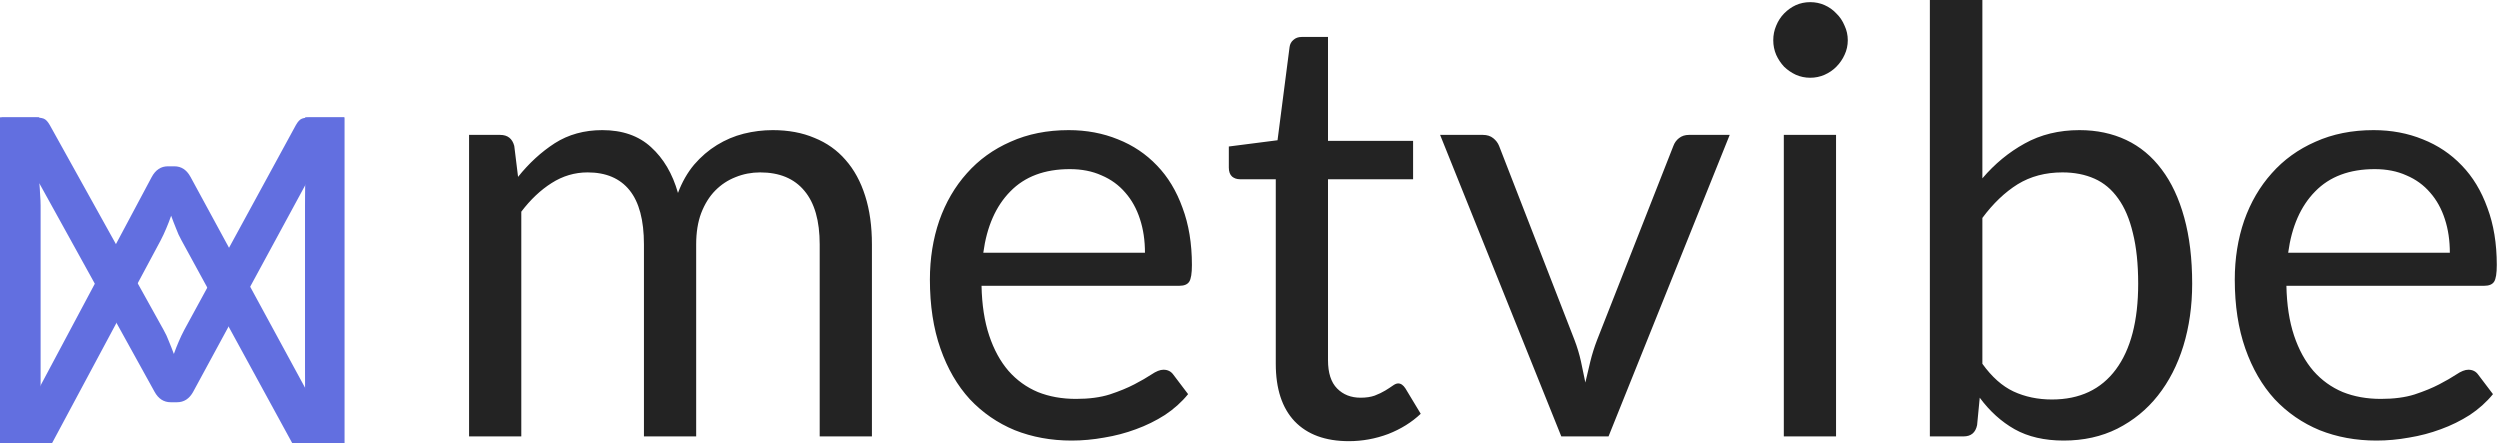 <svg xmlns="http://www.w3.org/2000/svg" width="220" height="39" viewBox="0 0 220 39" fill="none"><g clip-path="url(#clip0_1_19)"><path d="M41.278 38.403V11.871H44.015C44.669 11.871 45.083 12.194 45.255 12.84L45.59 15.564C46.554 14.359 47.63 13.372 48.818 12.604C50.023 11.836 51.417 11.451 53.001 11.451C54.774 11.451 56.202 11.949 57.287 12.944C58.389 13.94 59.181 15.284 59.662 16.978C60.024 16.018 60.497 15.188 61.082 14.49C61.685 13.791 62.356 13.215 63.096 12.761C63.836 12.307 64.62 11.975 65.446 11.766C66.289 11.556 67.141 11.451 68.002 11.451C69.379 11.451 70.601 11.678 71.669 12.133C72.753 12.569 73.666 13.215 74.406 14.071C75.163 14.926 75.739 15.983 76.135 17.24C76.532 18.48 76.729 19.903 76.729 21.509V38.403H72.133V21.509C72.133 19.431 71.686 17.86 70.791 16.795C69.896 15.712 68.596 15.171 66.892 15.171C66.134 15.171 65.411 15.31 64.723 15.59C64.052 15.852 63.458 16.245 62.941 16.768C62.425 17.292 62.012 17.956 61.702 18.759C61.409 19.545 61.263 20.462 61.263 21.509V38.403H56.667V21.509C56.667 19.379 56.245 17.79 55.402 16.742C54.559 15.695 53.328 15.171 51.71 15.171C50.574 15.171 49.515 15.485 48.534 16.114C47.57 16.725 46.683 17.563 45.874 18.628V38.403H41.278ZM94.044 11.451C95.61 11.451 97.056 11.722 98.382 12.263C99.707 12.787 100.852 13.556 101.816 14.568C102.779 15.564 103.528 16.803 104.062 18.288C104.613 19.754 104.888 21.431 104.888 23.317C104.888 24.05 104.811 24.539 104.656 24.783C104.501 25.028 104.208 25.15 103.778 25.15H86.375C86.409 26.826 86.634 28.284 87.047 29.524C87.46 30.764 88.028 31.803 88.751 32.641C89.474 33.462 90.334 34.081 91.333 34.501C92.331 34.902 93.45 35.103 94.689 35.103C95.843 35.103 96.832 34.972 97.659 34.71C98.502 34.431 99.225 34.134 99.828 33.819C100.43 33.505 100.929 33.217 101.325 32.955C101.738 32.676 102.091 32.536 102.384 32.536C102.762 32.536 103.055 32.684 103.262 32.981L104.553 34.684C103.985 35.382 103.305 35.993 102.513 36.517C101.721 37.024 100.869 37.443 99.957 37.774C99.061 38.106 98.132 38.351 97.168 38.508C96.204 38.682 95.249 38.77 94.302 38.77C92.495 38.77 90.825 38.464 89.293 37.853C87.778 37.224 86.461 36.316 85.343 35.129C84.24 33.924 83.38 32.44 82.761 30.676C82.141 28.913 81.831 26.887 81.831 24.6C81.831 22.749 82.106 21.02 82.657 19.414C83.225 17.807 84.034 16.419 85.084 15.249C86.134 14.062 87.416 13.136 88.931 12.473C90.446 11.792 92.15 11.451 94.044 11.451ZM94.147 14.883C91.927 14.883 90.179 15.537 88.906 16.847C87.632 18.139 86.84 19.938 86.53 22.243H100.757C100.757 21.16 100.61 20.173 100.318 19.283C100.025 18.375 99.595 17.598 99.027 16.952C98.459 16.288 97.762 15.782 96.936 15.433C96.126 15.066 95.197 14.883 94.147 14.883ZM118.698 38.822C116.632 38.822 115.039 38.237 113.921 37.067C112.819 35.897 112.268 34.212 112.268 32.012V15.773H109.118C108.843 15.773 108.61 15.695 108.421 15.537C108.232 15.363 108.137 15.101 108.137 14.752V12.892L112.423 12.342L113.482 4.144C113.516 3.882 113.628 3.672 113.818 3.515C114.007 3.341 114.248 3.253 114.541 3.253H116.864V12.394H124.352V15.773H116.864V31.698C116.864 32.815 117.131 33.645 117.665 34.186C118.198 34.727 118.887 34.998 119.73 34.998C120.212 34.998 120.625 34.937 120.97 34.815C121.331 34.675 121.641 34.527 121.899 34.37C122.158 34.212 122.372 34.073 122.545 33.95C122.734 33.811 122.898 33.741 123.035 33.741C123.276 33.741 123.491 33.889 123.681 34.186L125.024 36.413C124.231 37.163 123.276 37.757 122.158 38.194C121.038 38.613 119.885 38.822 118.698 38.822ZM126.73 11.871H130.5C130.861 11.871 131.162 11.967 131.404 12.159C131.644 12.351 131.817 12.578 131.92 12.84L138.556 29.917C138.796 30.546 138.986 31.174 139.124 31.803C139.261 32.431 139.39 33.051 139.511 33.662C139.648 33.051 139.795 32.431 139.95 31.803C140.105 31.174 140.303 30.546 140.544 29.917L147.257 12.84C147.36 12.56 147.524 12.333 147.748 12.159C147.988 11.967 148.281 11.871 148.626 11.871H152.214L141.551 38.403H137.394L126.73 11.871ZM161.572 11.871V38.403H156.976V11.871H161.572ZM162.605 3.542C162.605 3.996 162.511 4.423 162.321 4.825C162.149 5.209 161.908 5.558 161.598 5.873C161.306 6.169 160.961 6.405 160.565 6.58C160.17 6.754 159.748 6.842 159.3 6.842C158.853 6.842 158.431 6.754 158.035 6.58C157.656 6.405 157.312 6.169 157.002 5.873C156.71 5.558 156.477 5.209 156.305 4.825C156.133 4.423 156.047 3.996 156.047 3.542C156.047 3.087 156.133 2.66 156.305 2.258C156.477 1.839 156.71 1.481 157.002 1.184C157.312 0.87 157.656 0.625 158.035 0.451C158.431 0.276 158.853 0.189 159.3 0.189C159.748 0.189 160.17 0.276 160.565 0.451C160.961 0.625 161.306 0.87 161.598 1.184C161.908 1.481 162.149 1.839 162.321 2.258C162.511 2.66 162.605 3.087 162.605 3.542ZM169.828 38.403V-0.178H174.449V15.695C175.534 14.42 176.773 13.399 178.168 12.63C179.579 11.844 181.189 11.451 182.996 11.451C184.51 11.451 185.879 11.74 187.101 12.316C188.324 12.892 189.365 13.756 190.226 14.909C191.086 16.044 191.749 17.458 192.214 19.152C192.678 20.828 192.911 22.766 192.911 24.967C192.911 26.922 192.653 28.747 192.136 30.441C191.62 32.117 190.871 33.575 189.89 34.815C188.926 36.037 187.738 37.006 186.327 37.722C184.932 38.42 183.357 38.77 181.602 38.77C179.915 38.77 178.477 38.438 177.29 37.774C176.119 37.111 175.095 36.185 174.217 34.998L173.985 37.408C173.847 38.071 173.451 38.403 172.797 38.403H169.828ZM181.498 15.171C180.001 15.171 178.684 15.52 177.548 16.218C176.429 16.917 175.396 17.904 174.449 19.178V32.012C175.276 33.165 176.188 33.977 177.186 34.448C178.202 34.919 179.329 35.155 180.569 35.155C183.013 35.155 184.89 34.273 186.198 32.51C187.506 30.746 188.16 28.232 188.16 24.967C188.16 23.238 188.005 21.754 187.695 20.514C187.402 19.274 186.972 18.261 186.404 17.476C185.836 16.672 185.139 16.087 184.313 15.721C183.486 15.354 182.548 15.171 181.498 15.171ZM208.873 11.451C210.439 11.451 211.885 11.722 213.21 12.263C214.535 12.787 215.68 13.556 216.644 14.568C217.608 15.564 218.357 16.803 218.891 18.288C219.441 19.754 219.717 21.431 219.717 23.317C219.717 24.05 219.64 24.539 219.485 24.783C219.33 25.028 219.037 25.15 218.607 25.15H201.204C201.238 26.826 201.462 28.284 201.875 29.524C202.289 30.764 202.857 31.803 203.58 32.641C204.303 33.462 205.163 34.081 206.162 34.501C207.16 34.902 208.279 35.103 209.518 35.103C210.671 35.103 211.661 34.972 212.487 34.71C213.331 34.431 214.054 34.134 214.656 33.819C215.258 33.505 215.758 33.217 216.154 32.955C216.567 32.676 216.92 32.536 217.213 32.536C217.591 32.536 217.884 32.684 218.09 32.981L219.381 34.684C218.813 35.382 218.133 35.993 217.342 36.517C216.549 37.024 215.697 37.443 214.785 37.774C213.89 38.106 212.96 38.351 211.997 38.508C211.033 38.682 210.077 38.77 209.131 38.77C207.323 38.77 205.653 38.464 204.122 37.853C202.607 37.224 201.29 36.316 200.171 35.129C199.069 33.924 198.209 32.44 197.589 30.676C196.97 28.913 196.66 26.887 196.66 24.6C196.66 22.749 196.935 21.02 197.486 19.414C198.054 17.807 198.863 16.419 199.913 15.249C200.963 14.062 202.245 13.136 203.76 12.473C205.275 11.792 206.979 11.451 208.873 11.451ZM208.976 14.883C206.755 14.883 205.008 15.537 203.734 16.847C202.46 18.139 201.669 19.938 201.359 22.243H215.586C215.586 21.16 215.439 20.173 215.147 19.283C214.854 18.375 214.424 17.598 213.856 16.952C213.288 16.288 212.591 15.782 211.764 15.433C210.955 15.066 210.026 14.883 208.976 14.883Z" fill="#232323"></path><path d="M14.391 29.024C14.579 29.351 14.741 29.699 14.876 30.066C15.024 30.42 15.166 30.781 15.3 31.149C15.435 30.767 15.577 30.407 15.725 30.066C15.873 29.712 16.042 29.358 16.231 29.004L26.037 11.009C26.212 10.696 26.394 10.505 26.582 10.437C26.771 10.369 27.041 10.335 27.391 10.335H30.282V39.605H26.845V18.097C26.845 17.811 26.852 17.505 26.866 17.178C26.879 16.851 26.899 16.517 26.926 16.177L16.999 34.478C16.662 35.091 16.19 35.397 15.584 35.397H15.018C14.411 35.397 13.939 35.091 13.602 34.478L3.453 16.116C3.493 16.47 3.52 16.817 3.533 17.157C3.56 17.498 3.574 17.811 3.574 18.097V39.605H0.137V10.335H3.028C3.378 10.335 3.648 10.369 3.837 10.437C4.025 10.505 4.207 10.696 4.383 11.009L14.391 29.024Z" fill="#626FE0"></path><path d="M15.976 21.157C15.786 20.823 15.624 20.467 15.488 20.091C15.339 19.729 15.196 19.359 15.061 18.983C14.925 19.373 14.783 19.743 14.634 20.091C14.485 20.453 14.315 20.816 14.125 21.178L4.26 39.596C4.084 39.917 3.901 40.112 3.711 40.181C3.521 40.251 3.25 40.286 2.897 40.286H-0.012V10.328H3.446V32.342C3.446 32.635 3.44 32.948 3.426 33.282C3.412 33.617 3.392 33.959 3.365 34.307L13.352 15.575C13.691 14.948 14.166 14.635 14.776 14.635H15.346C15.956 14.635 16.43 14.948 16.769 15.575L26.98 34.37C26.94 34.007 26.913 33.652 26.899 33.303C26.872 32.955 26.858 32.635 26.858 32.342V10.328H30.316V40.286H27.407C27.055 40.286 26.784 40.251 26.594 40.181C26.404 40.112 26.221 39.917 26.045 39.596L15.976 21.157Z" fill="#626FE0"></path></g><defs><clipPath id="clip0_1_19"><rect width="220" height="39" fill="white"></rect></clipPath></defs></svg>